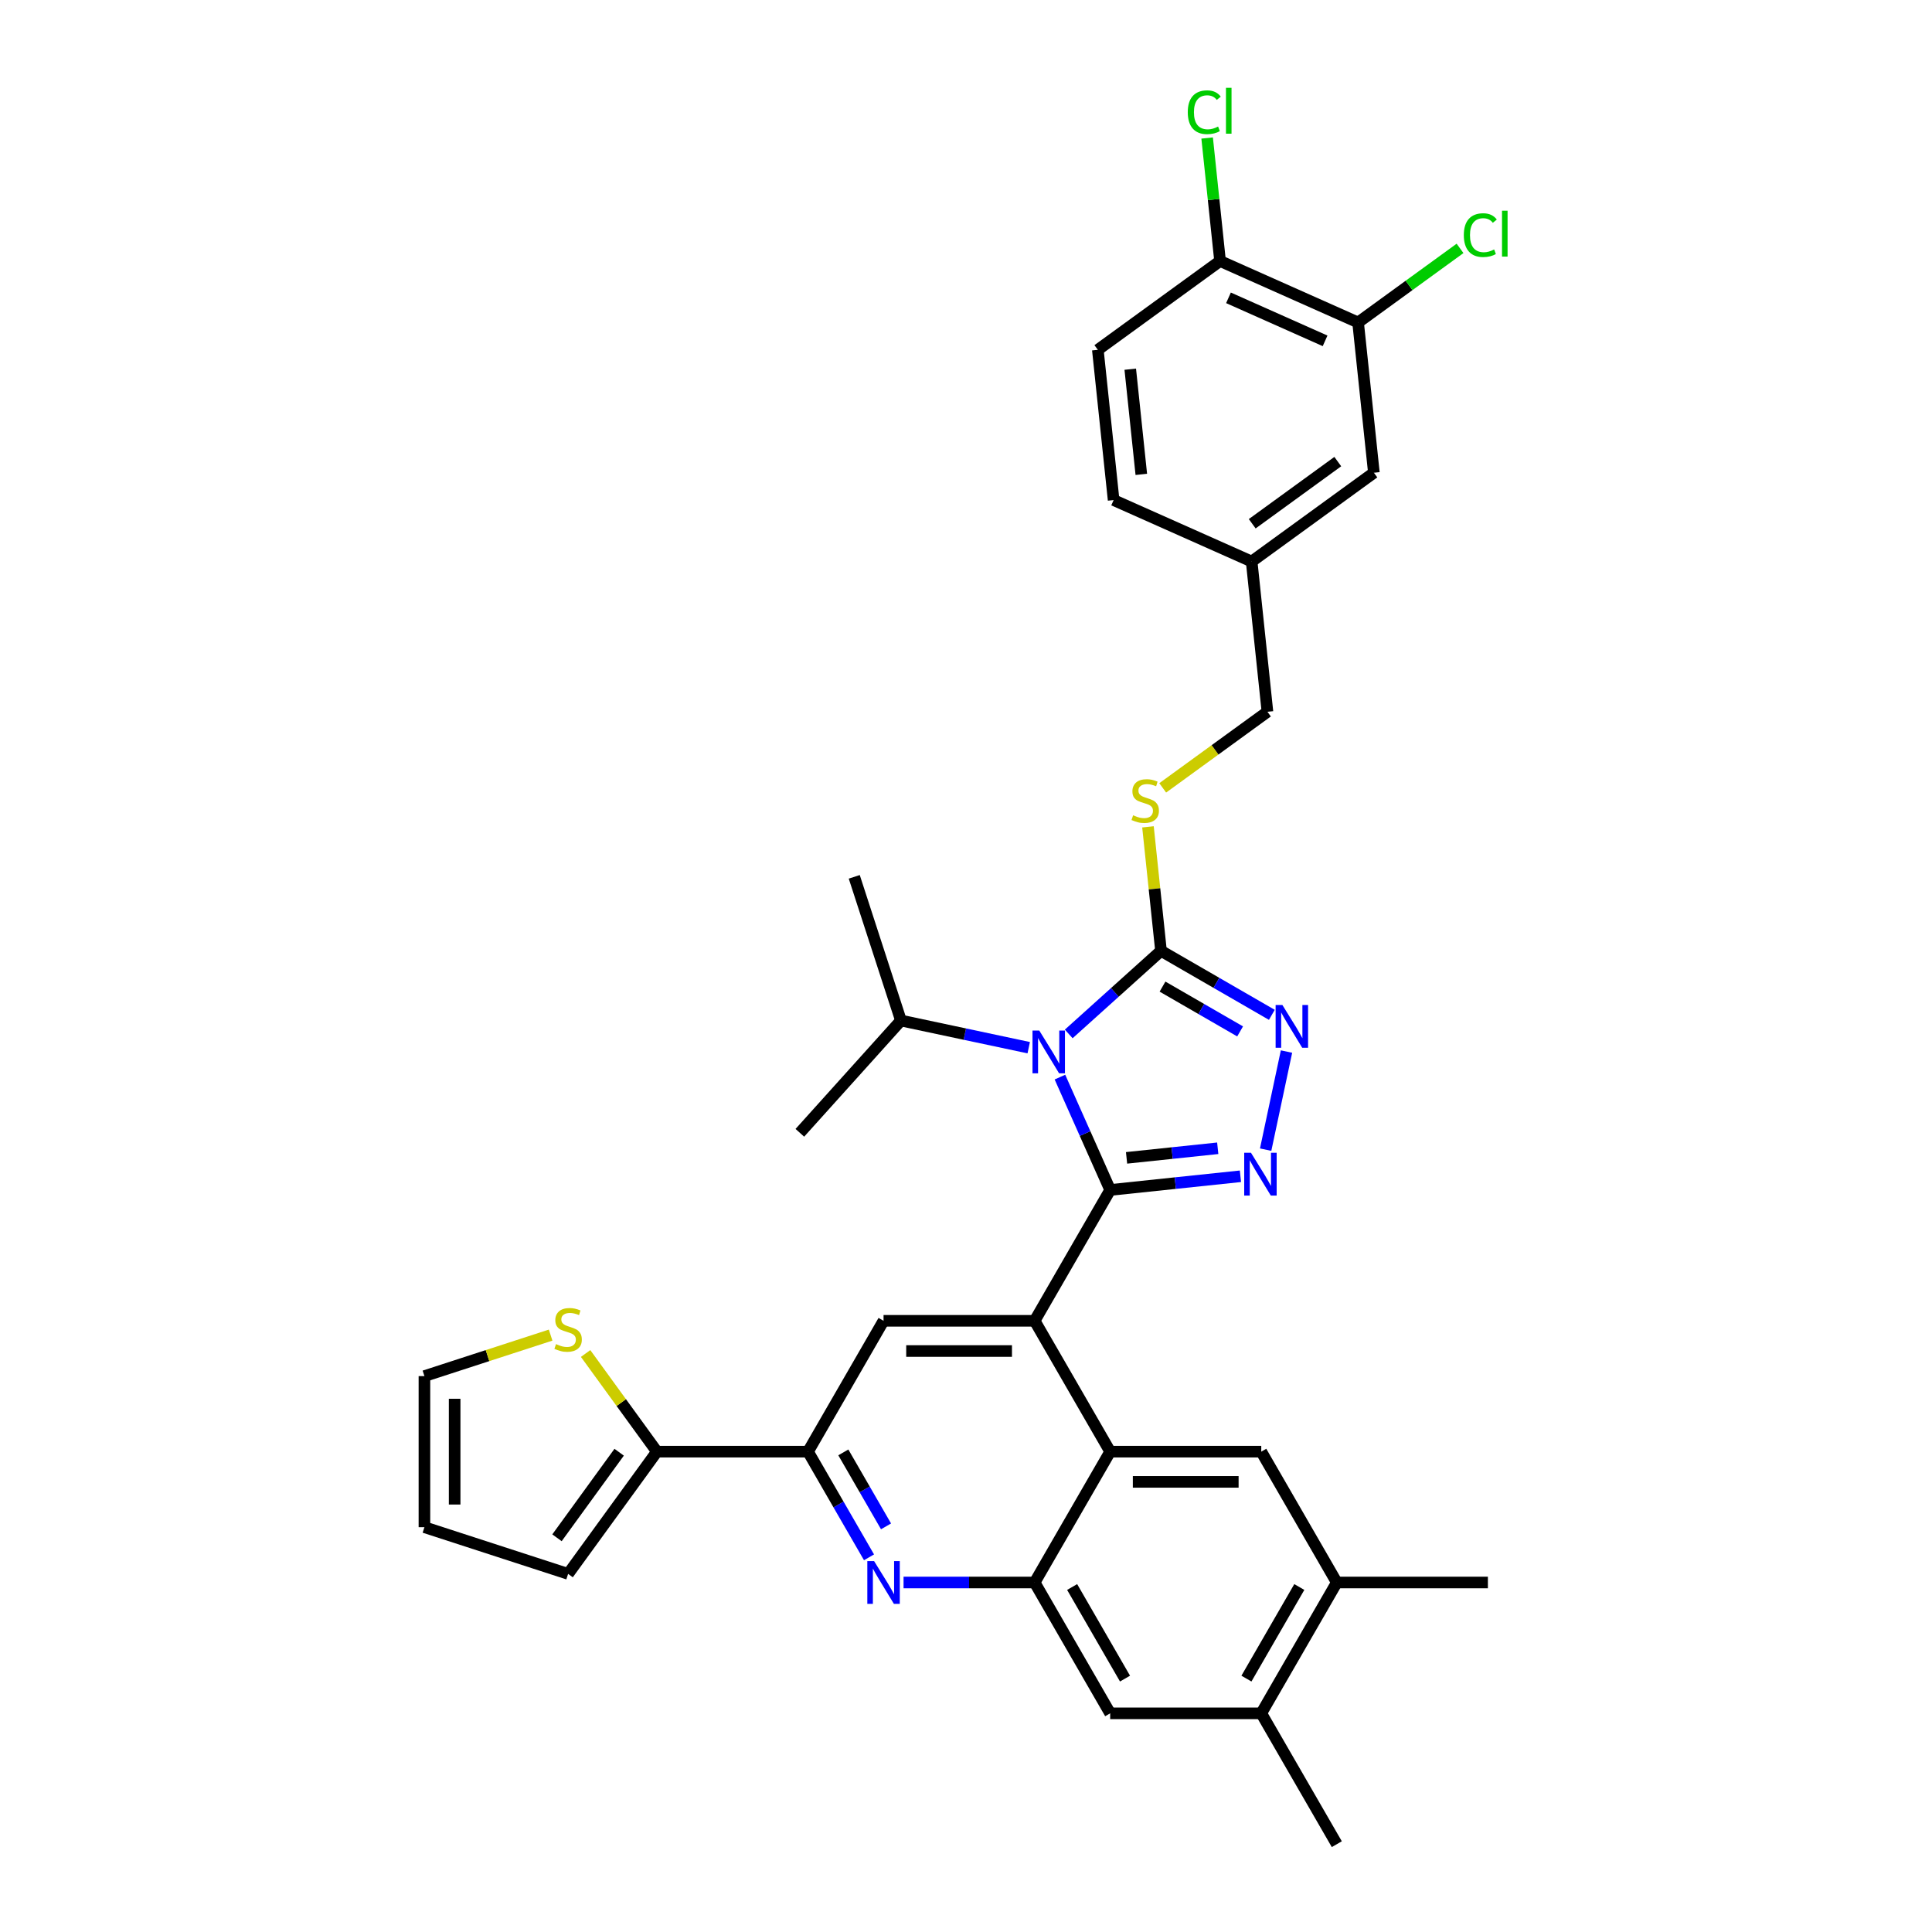 <?xml version='1.0' encoding='iso-8859-1'?>
<svg version='1.1' baseProfile='full'
              xmlns='http://www.w3.org/2000/svg'
                      xmlns:rdkit='http://www.rdkit.org/xml'
                      xmlns:xlink='http://www.w3.org/1999/xlink'
                  xml:space='preserve'
width='1000px' height='1000px' viewBox='0 0 1000 1000'>
<!-- END OF HEADER -->
<rect style='opacity:1.0;fill:#FFFFFF;stroke:none' width='1000' height='1000' x='0' y='0'> </rect>
<path class='bond-0' d='M 601.815,407.804 L 628.921,388.111' style='fill:none;fill-rule:evenodd;stroke:#CCCC00;stroke-width:6px;stroke-linecap:butt;stroke-linejoin:miter;stroke-opacity:1' />
<path class='bond-0' d='M 628.921,388.111 L 656.026,368.417' style='fill:none;fill-rule:evenodd;stroke:#000000;stroke-width:6px;stroke-linecap:butt;stroke-linejoin:miter;stroke-opacity:1' />
<path class='bond-1' d='M 594.188,427.974 L 597.561,460.065' style='fill:none;fill-rule:evenodd;stroke:#CCCC00;stroke-width:6px;stroke-linecap:butt;stroke-linejoin:miter;stroke-opacity:1' />
<path class='bond-1' d='M 597.561,460.065 L 600.934,492.156' style='fill:none;fill-rule:evenodd;stroke:#000000;stroke-width:6px;stroke-linecap:butt;stroke-linejoin:miter;stroke-opacity:1' />
<path class='bond-2' d='M 656.026,368.417 L 647.852,290.644' style='fill:none;fill-rule:evenodd;stroke:#000000;stroke-width:6px;stroke-linecap:butt;stroke-linejoin:miter;stroke-opacity:1' />
<path class='bond-3' d='M 691.928,819.097 L 652.828,886.821' style='fill:none;fill-rule:evenodd;stroke:#000000;stroke-width:6px;stroke-linecap:butt;stroke-linejoin:miter;stroke-opacity:1' />
<path class='bond-3' d='M 672.518,821.435 L 645.148,868.842' style='fill:none;fill-rule:evenodd;stroke:#000000;stroke-width:6px;stroke-linecap:butt;stroke-linejoin:miter;stroke-opacity:1' />
<path class='bond-4' d='M 691.928,819.097 L 652.828,751.372' style='fill:none;fill-rule:evenodd;stroke:#000000;stroke-width:6px;stroke-linecap:butt;stroke-linejoin:miter;stroke-opacity:1' />
<path class='bond-5' d='M 691.928,819.097 L 770.13,819.097' style='fill:none;fill-rule:evenodd;stroke:#000000;stroke-width:6px;stroke-linecap:butt;stroke-linejoin:miter;stroke-opacity:1' />
<path class='bond-6' d='M 652.828,886.821 L 574.626,886.821' style='fill:none;fill-rule:evenodd;stroke:#000000;stroke-width:6px;stroke-linecap:butt;stroke-linejoin:miter;stroke-opacity:1' />
<path class='bond-7' d='M 652.828,886.821 L 691.928,954.545' style='fill:none;fill-rule:evenodd;stroke:#000000;stroke-width:6px;stroke-linecap:butt;stroke-linejoin:miter;stroke-opacity:1' />
<path class='bond-8' d='M 574.626,886.821 L 535.526,819.097' style='fill:none;fill-rule:evenodd;stroke:#000000;stroke-width:6px;stroke-linecap:butt;stroke-linejoin:miter;stroke-opacity:1' />
<path class='bond-8' d='M 582.306,868.842 L 554.936,821.435' style='fill:none;fill-rule:evenodd;stroke:#000000;stroke-width:6px;stroke-linecap:butt;stroke-linejoin:miter;stroke-opacity:1' />
<path class='bond-9' d='M 535.526,819.097 L 574.626,751.372' style='fill:none;fill-rule:evenodd;stroke:#000000;stroke-width:6px;stroke-linecap:butt;stroke-linejoin:miter;stroke-opacity:1' />
<path class='bond-10' d='M 535.526,819.097 L 501.602,819.097' style='fill:none;fill-rule:evenodd;stroke:#000000;stroke-width:6px;stroke-linecap:butt;stroke-linejoin:miter;stroke-opacity:1' />
<path class='bond-10' d='M 501.602,819.097 L 467.678,819.097' style='fill:none;fill-rule:evenodd;stroke:#0000FF;stroke-width:6px;stroke-linecap:butt;stroke-linejoin:miter;stroke-opacity:1' />
<path class='bond-11' d='M 574.626,751.372 L 652.828,751.372' style='fill:none;fill-rule:evenodd;stroke:#000000;stroke-width:6px;stroke-linecap:butt;stroke-linejoin:miter;stroke-opacity:1' />
<path class='bond-11' d='M 586.357,767.013 L 641.098,767.013' style='fill:none;fill-rule:evenodd;stroke:#000000;stroke-width:6px;stroke-linecap:butt;stroke-linejoin:miter;stroke-opacity:1' />
<path class='bond-12' d='M 574.626,751.372 L 535.526,683.648' style='fill:none;fill-rule:evenodd;stroke:#000000;stroke-width:6px;stroke-linecap:butt;stroke-linejoin:miter;stroke-opacity:1' />
<path class='bond-13' d='M 449.802,806.068 L 434.013,778.72' style='fill:none;fill-rule:evenodd;stroke:#0000FF;stroke-width:6px;stroke-linecap:butt;stroke-linejoin:miter;stroke-opacity:1' />
<path class='bond-13' d='M 434.013,778.72 L 418.224,751.372' style='fill:none;fill-rule:evenodd;stroke:#000000;stroke-width:6px;stroke-linecap:butt;stroke-linejoin:miter;stroke-opacity:1' />
<path class='bond-13' d='M 458.61,790.044 L 447.558,770.9' style='fill:none;fill-rule:evenodd;stroke:#0000FF;stroke-width:6px;stroke-linecap:butt;stroke-linejoin:miter;stroke-opacity:1' />
<path class='bond-13' d='M 447.558,770.9 L 436.505,751.757' style='fill:none;fill-rule:evenodd;stroke:#000000;stroke-width:6px;stroke-linecap:butt;stroke-linejoin:miter;stroke-opacity:1' />
<path class='bond-14' d='M 418.224,751.372 L 457.324,683.648' style='fill:none;fill-rule:evenodd;stroke:#000000;stroke-width:6px;stroke-linecap:butt;stroke-linejoin:miter;stroke-opacity:1' />
<path class='bond-15' d='M 418.224,751.372 L 340.022,751.372' style='fill:none;fill-rule:evenodd;stroke:#000000;stroke-width:6px;stroke-linecap:butt;stroke-linejoin:miter;stroke-opacity:1' />
<path class='bond-16' d='M 457.324,683.648 L 535.526,683.648' style='fill:none;fill-rule:evenodd;stroke:#000000;stroke-width:6px;stroke-linecap:butt;stroke-linejoin:miter;stroke-opacity:1' />
<path class='bond-16' d='M 469.054,699.288 L 523.795,699.288' style='fill:none;fill-rule:evenodd;stroke:#000000;stroke-width:6px;stroke-linecap:butt;stroke-linejoin:miter;stroke-opacity:1' />
<path class='bond-17' d='M 535.526,683.648 L 574.626,615.924' style='fill:none;fill-rule:evenodd;stroke:#000000;stroke-width:6px;stroke-linecap:butt;stroke-linejoin:miter;stroke-opacity:1' />
<path class='bond-18' d='M 574.626,615.924 L 561.623,586.717' style='fill:none;fill-rule:evenodd;stroke:#000000;stroke-width:6px;stroke-linecap:butt;stroke-linejoin:miter;stroke-opacity:1' />
<path class='bond-18' d='M 561.623,586.717 L 548.62,557.511' style='fill:none;fill-rule:evenodd;stroke:#0000FF;stroke-width:6px;stroke-linecap:butt;stroke-linejoin:miter;stroke-opacity:1' />
<path class='bond-19' d='M 574.626,615.924 L 608.336,612.381' style='fill:none;fill-rule:evenodd;stroke:#000000;stroke-width:6px;stroke-linecap:butt;stroke-linejoin:miter;stroke-opacity:1' />
<path class='bond-19' d='M 608.336,612.381 L 642.045,608.837' style='fill:none;fill-rule:evenodd;stroke:#0000FF;stroke-width:6px;stroke-linecap:butt;stroke-linejoin:miter;stroke-opacity:1' />
<path class='bond-19' d='M 583.104,599.306 L 606.701,596.826' style='fill:none;fill-rule:evenodd;stroke:#000000;stroke-width:6px;stroke-linecap:butt;stroke-linejoin:miter;stroke-opacity:1' />
<path class='bond-19' d='M 606.701,596.826 L 630.298,594.346' style='fill:none;fill-rule:evenodd;stroke:#0000FF;stroke-width:6px;stroke-linecap:butt;stroke-linejoin:miter;stroke-opacity:1' />
<path class='bond-20' d='M 553.173,535.16 L 577.053,513.658' style='fill:none;fill-rule:evenodd;stroke:#0000FF;stroke-width:6px;stroke-linecap:butt;stroke-linejoin:miter;stroke-opacity:1' />
<path class='bond-20' d='M 577.053,513.658 L 600.934,492.156' style='fill:none;fill-rule:evenodd;stroke:#000000;stroke-width:6px;stroke-linecap:butt;stroke-linejoin:miter;stroke-opacity:1' />
<path class='bond-21' d='M 532.465,542.282 L 499.396,535.253' style='fill:none;fill-rule:evenodd;stroke:#0000FF;stroke-width:6px;stroke-linecap:butt;stroke-linejoin:miter;stroke-opacity:1' />
<path class='bond-21' d='M 499.396,535.253 L 466.326,528.224' style='fill:none;fill-rule:evenodd;stroke:#000000;stroke-width:6px;stroke-linecap:butt;stroke-linejoin:miter;stroke-opacity:1' />
<path class='bond-22' d='M 600.934,492.156 L 629.619,508.718' style='fill:none;fill-rule:evenodd;stroke:#000000;stroke-width:6px;stroke-linecap:butt;stroke-linejoin:miter;stroke-opacity:1' />
<path class='bond-22' d='M 629.619,508.718 L 658.304,525.279' style='fill:none;fill-rule:evenodd;stroke:#0000FF;stroke-width:6px;stroke-linecap:butt;stroke-linejoin:miter;stroke-opacity:1' />
<path class='bond-22' d='M 601.719,510.669 L 621.799,522.262' style='fill:none;fill-rule:evenodd;stroke:#000000;stroke-width:6px;stroke-linecap:butt;stroke-linejoin:miter;stroke-opacity:1' />
<path class='bond-22' d='M 621.799,522.262 L 641.879,533.855' style='fill:none;fill-rule:evenodd;stroke:#0000FF;stroke-width:6px;stroke-linecap:butt;stroke-linejoin:miter;stroke-opacity:1' />
<path class='bond-23' d='M 665.889,544.285 L 655.098,595.054' style='fill:none;fill-rule:evenodd;stroke:#0000FF;stroke-width:6px;stroke-linecap:butt;stroke-linejoin:miter;stroke-opacity:1' />
<path class='bond-24' d='M 466.326,528.224 L 442.161,453.85' style='fill:none;fill-rule:evenodd;stroke:#000000;stroke-width:6px;stroke-linecap:butt;stroke-linejoin:miter;stroke-opacity:1' />
<path class='bond-25' d='M 466.326,528.224 L 414,586.339' style='fill:none;fill-rule:evenodd;stroke:#000000;stroke-width:6px;stroke-linecap:butt;stroke-linejoin:miter;stroke-opacity:1' />
<path class='bond-26' d='M 340.022,751.372 L 294.057,814.639' style='fill:none;fill-rule:evenodd;stroke:#000000;stroke-width:6px;stroke-linecap:butt;stroke-linejoin:miter;stroke-opacity:1' />
<path class='bond-26' d='M 320.474,751.669 L 288.298,795.955' style='fill:none;fill-rule:evenodd;stroke:#000000;stroke-width:6px;stroke-linecap:butt;stroke-linejoin:miter;stroke-opacity:1' />
<path class='bond-27' d='M 340.022,751.372 L 321.567,725.971' style='fill:none;fill-rule:evenodd;stroke:#000000;stroke-width:6px;stroke-linecap:butt;stroke-linejoin:miter;stroke-opacity:1' />
<path class='bond-27' d='M 321.567,725.971 L 303.112,700.57' style='fill:none;fill-rule:evenodd;stroke:#CCCC00;stroke-width:6px;stroke-linecap:butt;stroke-linejoin:miter;stroke-opacity:1' />
<path class='bond-28' d='M 294.057,814.639 L 219.683,790.473' style='fill:none;fill-rule:evenodd;stroke:#000000;stroke-width:6px;stroke-linecap:butt;stroke-linejoin:miter;stroke-opacity:1' />
<path class='bond-29' d='M 219.683,790.473 L 219.683,712.272' style='fill:none;fill-rule:evenodd;stroke:#000000;stroke-width:6px;stroke-linecap:butt;stroke-linejoin:miter;stroke-opacity:1' />
<path class='bond-29' d='M 235.323,778.743 L 235.323,724.002' style='fill:none;fill-rule:evenodd;stroke:#000000;stroke-width:6px;stroke-linecap:butt;stroke-linejoin:miter;stroke-opacity:1' />
<path class='bond-30' d='M 219.683,712.272 L 252.342,701.66' style='fill:none;fill-rule:evenodd;stroke:#000000;stroke-width:6px;stroke-linecap:butt;stroke-linejoin:miter;stroke-opacity:1' />
<path class='bond-30' d='M 252.342,701.66 L 285.001,691.048' style='fill:none;fill-rule:evenodd;stroke:#CCCC00;stroke-width:6px;stroke-linecap:butt;stroke-linejoin:miter;stroke-opacity:1' />
<path class='bond-31' d='M 647.852,290.644 L 711.118,244.679' style='fill:none;fill-rule:evenodd;stroke:#000000;stroke-width:6px;stroke-linecap:butt;stroke-linejoin:miter;stroke-opacity:1' />
<path class='bond-31' d='M 648.148,271.096 L 692.435,238.92' style='fill:none;fill-rule:evenodd;stroke:#000000;stroke-width:6px;stroke-linecap:butt;stroke-linejoin:miter;stroke-opacity:1' />
<path class='bond-32' d='M 647.852,290.644 L 576.411,258.837' style='fill:none;fill-rule:evenodd;stroke:#000000;stroke-width:6px;stroke-linecap:butt;stroke-linejoin:miter;stroke-opacity:1' />
<path class='bond-33' d='M 711.118,244.679 L 702.944,166.906' style='fill:none;fill-rule:evenodd;stroke:#000000;stroke-width:6px;stroke-linecap:butt;stroke-linejoin:miter;stroke-opacity:1' />
<path class='bond-34' d='M 576.411,258.837 L 568.237,181.064' style='fill:none;fill-rule:evenodd;stroke:#000000;stroke-width:6px;stroke-linecap:butt;stroke-linejoin:miter;stroke-opacity:1' />
<path class='bond-34' d='M 590.74,245.536 L 585.018,191.095' style='fill:none;fill-rule:evenodd;stroke:#000000;stroke-width:6px;stroke-linecap:butt;stroke-linejoin:miter;stroke-opacity:1' />
<path class='bond-35' d='M 702.944,166.906 L 631.503,135.099' style='fill:none;fill-rule:evenodd;stroke:#000000;stroke-width:6px;stroke-linecap:butt;stroke-linejoin:miter;stroke-opacity:1' />
<path class='bond-35' d='M 685.866,176.423 L 635.858,154.158' style='fill:none;fill-rule:evenodd;stroke:#000000;stroke-width:6px;stroke-linecap:butt;stroke-linejoin:miter;stroke-opacity:1' />
<path class='bond-36' d='M 702.944,166.906 L 729.329,147.735' style='fill:none;fill-rule:evenodd;stroke:#000000;stroke-width:6px;stroke-linecap:butt;stroke-linejoin:miter;stroke-opacity:1' />
<path class='bond-36' d='M 729.329,147.735 L 755.715,128.565' style='fill:none;fill-rule:evenodd;stroke:#00CC00;stroke-width:6px;stroke-linecap:butt;stroke-linejoin:miter;stroke-opacity:1' />
<path class='bond-37' d='M 568.237,181.064 L 631.503,135.099' style='fill:none;fill-rule:evenodd;stroke:#000000;stroke-width:6px;stroke-linecap:butt;stroke-linejoin:miter;stroke-opacity:1' />
<path class='bond-38' d='M 631.503,135.099 L 628.157,103.266' style='fill:none;fill-rule:evenodd;stroke:#000000;stroke-width:6px;stroke-linecap:butt;stroke-linejoin:miter;stroke-opacity:1' />
<path class='bond-38' d='M 628.157,103.266 L 624.812,71.433' style='fill:none;fill-rule:evenodd;stroke:#00CC00;stroke-width:6px;stroke-linecap:butt;stroke-linejoin:miter;stroke-opacity:1' />
<path  class='atom-0' d='M 586.504 421.984
Q 586.754 422.078, 587.786 422.516
Q 588.818 422.954, 589.944 423.235
Q 591.102 423.486, 592.228 423.486
Q 594.324 423.486, 595.544 422.485
Q 596.764 421.452, 596.764 419.67
Q 596.764 418.45, 596.138 417.699
Q 595.544 416.948, 594.605 416.541
Q 593.667 416.135, 592.103 415.666
Q 590.132 415.071, 588.943 414.508
Q 587.786 413.945, 586.941 412.756
Q 586.128 411.568, 586.128 409.566
Q 586.128 406.782, 588.005 405.061
Q 589.913 403.341, 593.667 403.341
Q 596.232 403.341, 599.141 404.561
L 598.421 406.97
Q 595.763 405.875, 593.761 405.875
Q 591.602 405.875, 590.414 406.782
Q 589.225 407.658, 589.256 409.191
Q 589.256 410.379, 589.851 411.099
Q 590.476 411.818, 591.352 412.225
Q 592.259 412.631, 593.761 413.101
Q 595.763 413.726, 596.951 414.352
Q 598.14 414.977, 598.984 416.26
Q 599.86 417.511, 599.86 419.67
Q 599.86 422.735, 597.796 424.393
Q 595.763 426.019, 592.353 426.019
Q 590.382 426.019, 588.881 425.582
Q 587.411 425.175, 585.659 424.455
L 586.504 421.984
' fill='#CCCC00'/>
<path  class='atom-8' d='M 452.429 808.023
L 459.686 819.754
Q 460.405 820.911, 461.563 823.007
Q 462.72 825.103, 462.783 825.228
L 462.783 808.023
L 465.723 808.023
L 465.723 830.17
L 462.689 830.17
L 454.9 817.345
Q 453.993 815.844, 453.023 814.123
Q 452.085 812.403, 451.803 811.871
L 451.803 830.17
L 448.925 830.17
L 448.925 808.023
L 452.429 808.023
' fill='#0000FF'/>
<path  class='atom-13' d='M 537.924 533.41
L 545.181 545.14
Q 545.9 546.297, 547.057 548.393
Q 548.215 550.489, 548.277 550.614
L 548.277 533.41
L 551.218 533.41
L 551.218 555.556
L 548.184 555.556
L 540.395 542.731
Q 539.488 541.23, 538.518 539.509
Q 537.579 537.789, 537.298 537.257
L 537.298 555.556
L 534.42 555.556
L 534.42 533.41
L 537.924 533.41
' fill='#0000FF'/>
<path  class='atom-15' d='M 663.763 520.183
L 671.02 531.914
Q 671.739 533.071, 672.897 535.167
Q 674.054 537.263, 674.117 537.388
L 674.117 520.183
L 677.057 520.183
L 677.057 542.33
L 674.023 542.33
L 666.234 529.505
Q 665.327 528.004, 664.357 526.283
Q 663.419 524.563, 663.137 524.031
L 663.137 542.33
L 660.259 542.33
L 660.259 520.183
L 663.763 520.183
' fill='#0000FF'/>
<path  class='atom-16' d='M 647.504 596.676
L 654.761 608.406
Q 655.48 609.564, 656.638 611.659
Q 657.795 613.755, 657.858 613.88
L 657.858 596.676
L 660.798 596.676
L 660.798 618.823
L 657.764 618.823
L 649.975 605.998
Q 649.068 604.496, 648.098 602.776
Q 647.16 601.055, 646.878 600.523
L 646.878 618.823
L 644 618.823
L 644 596.676
L 647.504 596.676
' fill='#0000FF'/>
<path  class='atom-26' d='M 287.8 695.707
Q 288.051 695.801, 289.083 696.239
Q 290.115 696.677, 291.241 696.958
Q 292.399 697.209, 293.525 697.209
Q 295.621 697.209, 296.841 696.208
Q 298.06 695.175, 298.06 693.392
Q 298.06 692.173, 297.435 691.422
Q 296.841 690.671, 295.902 690.264
Q 294.964 689.858, 293.4 689.389
Q 291.429 688.794, 290.24 688.231
Q 289.083 687.668, 288.238 686.479
Q 287.425 685.291, 287.425 683.289
Q 287.425 680.505, 289.302 678.784
Q 291.21 677.064, 294.964 677.064
Q 297.529 677.064, 300.438 678.284
L 299.718 680.693
Q 297.059 679.598, 295.058 679.598
Q 292.899 679.598, 291.711 680.505
Q 290.522 681.381, 290.553 682.913
Q 290.553 684.102, 291.147 684.822
Q 291.773 685.541, 292.649 685.948
Q 293.556 686.354, 295.058 686.824
Q 297.059 687.449, 298.248 688.075
Q 299.437 688.7, 300.281 689.983
Q 301.157 691.234, 301.157 693.392
Q 301.157 696.458, 299.093 698.116
Q 297.059 699.742, 293.65 699.742
Q 291.679 699.742, 290.178 699.304
Q 288.708 698.898, 286.956 698.178
L 287.8 695.707
' fill='#CCCC00'/>
<path  class='atom-33' d='M 757.67 121.707
Q 757.67 116.201, 760.235 113.323
Q 762.832 110.414, 767.743 110.414
Q 772.31 110.414, 774.749 113.636
L 772.685 115.325
Q 770.902 112.979, 767.743 112.979
Q 764.396 112.979, 762.613 115.232
Q 760.861 117.452, 760.861 121.707
Q 760.861 126.086, 762.675 128.338
Q 764.521 130.59, 768.087 130.59
Q 770.527 130.59, 773.373 129.12
L 774.249 131.466
Q 773.092 132.217, 771.34 132.655
Q 769.588 133.093, 767.649 133.093
Q 762.832 133.093, 760.235 130.152
Q 757.67 127.212, 757.67 121.707
' fill='#00CC00'/>
<path  class='atom-33' d='M 777.44 109.069
L 780.317 109.069
L 780.317 132.811
L 777.44 132.811
L 777.44 109.069
' fill='#00CC00'/>
<path  class='atom-34' d='M 614.789 58.092
Q 614.789 52.587, 617.354 49.709
Q 619.951 46.8, 624.862 46.8
Q 629.429 46.8, 631.868 50.022
L 629.804 51.711
Q 628.021 49.365, 624.862 49.365
Q 621.515 49.365, 619.732 51.617
Q 617.98 53.838, 617.98 58.092
Q 617.98 62.471, 619.794 64.723
Q 621.64 66.976, 625.206 66.976
Q 627.646 66.976, 630.492 65.505
L 631.368 67.851
Q 630.211 68.602, 628.459 69.04
Q 626.707 69.478, 624.768 69.478
Q 619.951 69.478, 617.354 66.538
Q 614.789 63.597, 614.789 58.092
' fill='#00CC00'/>
<path  class='atom-34' d='M 634.559 45.455
L 637.436 45.455
L 637.436 69.197
L 634.559 69.197
L 634.559 45.455
' fill='#00CC00'/>
</svg>
